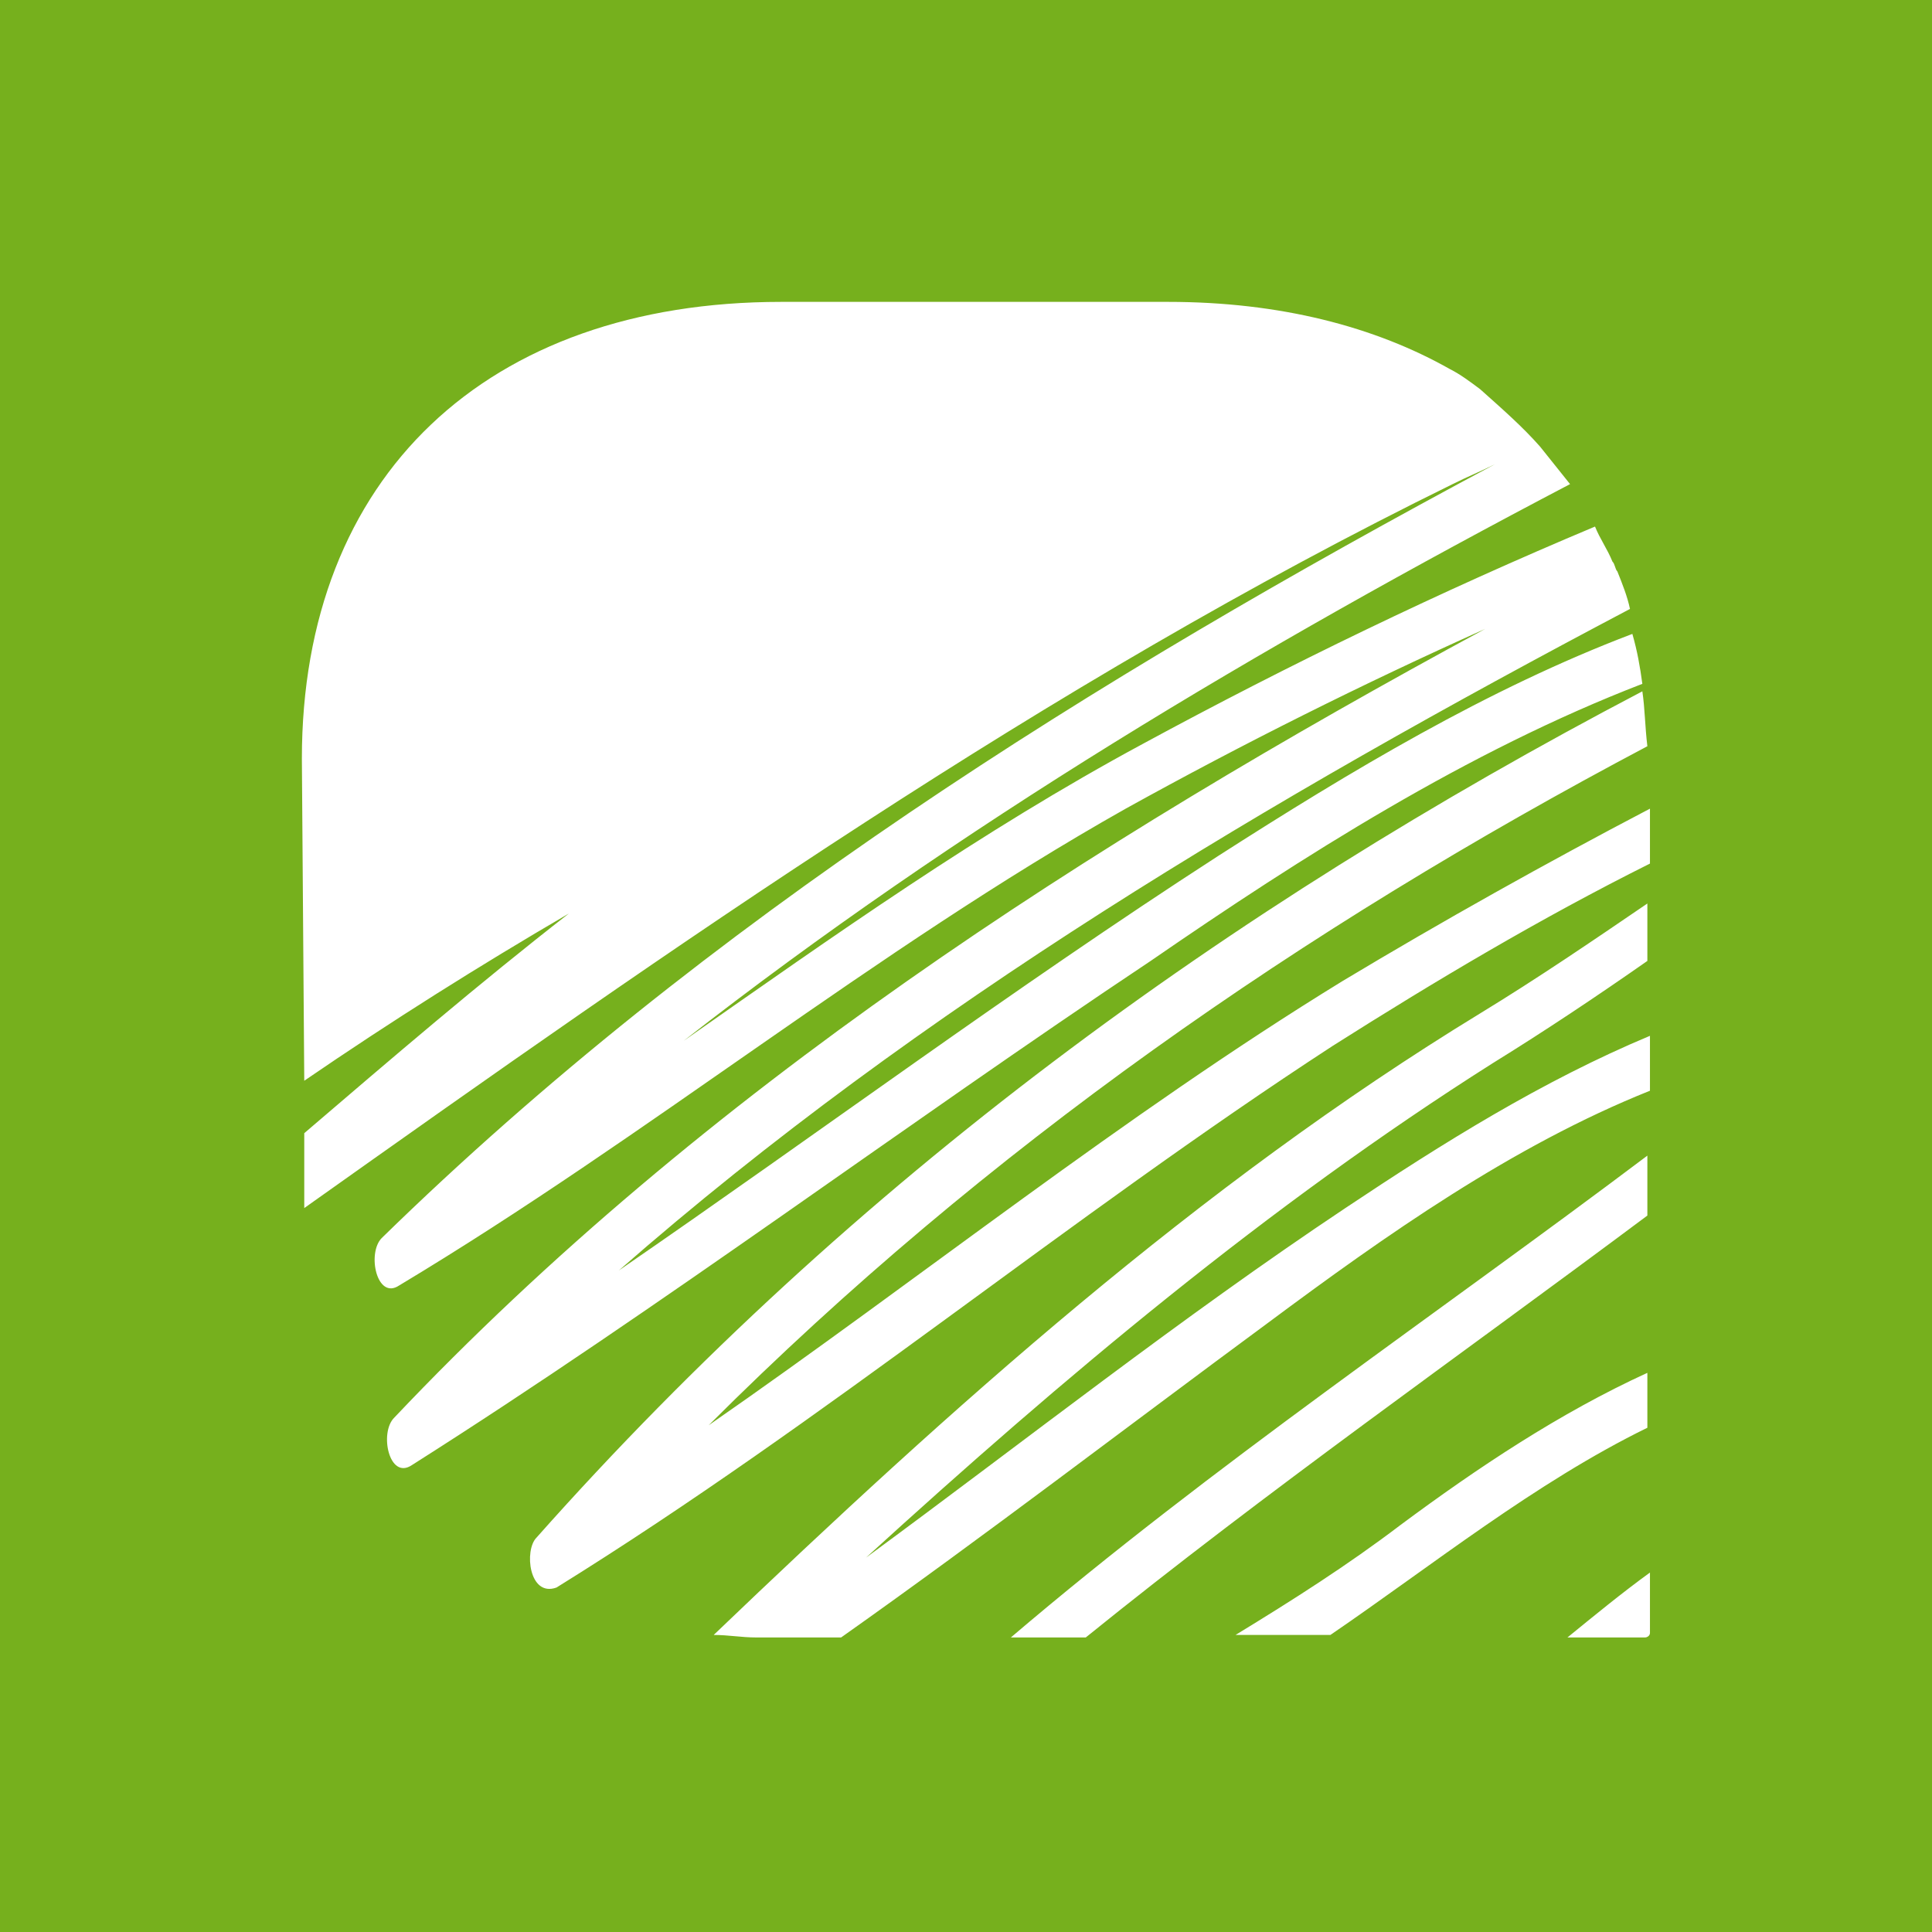 <?xml version="1.0" encoding="UTF-8"?>
<svg xmlns="http://www.w3.org/2000/svg" width="64" height="64" viewBox="0 0 64 64" fill="none">
  <rect width="64" height="64" fill="#76B01D"></rect>
  <path d="M51.924 54.243C52.837 53.499 53.743 52.755 54.657 52.093V54.093C54.657 54.181 54.571 54.243 54.491 54.243H51.924ZM35.967 54.243C42.001 49.364 48.371 44.898 54.571 40.267V38.282C47.544 43.575 40.181 48.537 33.486 54.243H35.967ZM40.929 54.16H44.071C47.459 51.845 50.852 49.116 54.571 47.296V45.477C51.679 46.8 48.947 48.62 46.387 50.522C44.647 51.845 42.828 53.002 40.929 54.16ZM28.69 51.597C35.219 45.642 42.001 39.936 49.443 35.223C51.183 34.148 52.916 32.99 54.571 31.832V29.93C52.751 31.171 50.932 32.411 49.033 33.569C39.685 39.275 31.501 46.635 23.642 54.16C24.138 54.16 24.555 54.243 25.051 54.243H27.863C32.659 50.852 37.29 47.296 42.001 43.823C45.891 40.929 50.105 37.952 54.657 36.132V34.313C51.097 35.801 47.789 37.869 44.567 40.019C39.109 43.658 33.982 47.71 28.69 51.597ZM54.405 22.653C54.326 22.074 54.24 21.578 54.074 20.999C49.278 22.818 44.733 25.547 40.347 28.359C33.565 32.742 27.115 37.538 20.499 42.087C30.509 33.321 42.087 26.457 53.995 20.172C53.909 19.758 53.743 19.345 53.578 18.931C53.499 18.849 53.499 18.683 53.413 18.601C53.247 18.187 53.002 17.856 52.837 17.443C47.71 19.593 42.748 21.991 37.866 24.637C32.494 27.532 27.611 31.005 22.649 34.478C31.746 27.366 41.756 21.412 52.01 16.037L51.018 14.796C50.436 14.135 49.774 13.556 49.033 12.894C48.702 12.646 48.371 12.398 48.041 12.233C45.56 10.827 42.417 10 38.693 10H25.878C16.12 10 10 15.789 10 25.134C10 25.134 10.079 35.471 10.079 35.801C12.977 33.817 15.868 31.997 18.845 30.261C15.868 32.576 12.977 35.057 10.079 37.538V40.019C16.199 35.676 22.338 31.336 28.637 27.254C34.932 23.169 41.382 19.345 48.12 16.037C48.616 15.789 49.033 15.623 49.529 15.375C36.212 22.487 23.397 30.509 12.646 41.011C12.15 41.508 12.481 43.079 13.222 42.583C21.492 37.621 28.934 31.501 37.29 26.788C41.173 24.637 45.143 22.653 49.199 20.833C36.046 27.945 23.311 36.132 13.056 46.966C12.56 47.462 12.891 49.033 13.639 48.537C21.988 43.244 29.927 37.29 38.117 31.832C43.158 28.359 48.616 24.886 54.405 22.653ZM23.476 47.214C32.659 38.034 43.158 30.757 54.571 24.72C54.491 24.058 54.491 23.48 54.405 22.901C40.677 30.095 28.273 39.109 17.773 50.935C17.357 51.349 17.522 52.92 18.435 52.589C27.366 47.048 35.385 40.35 44.151 34.644C47.544 32.494 51.018 30.426 54.657 28.607V26.788C51.183 28.607 47.789 30.509 44.481 32.494C37.204 36.959 30.509 42.335 23.476 47.214Z" fill="white"></path>
</svg>
